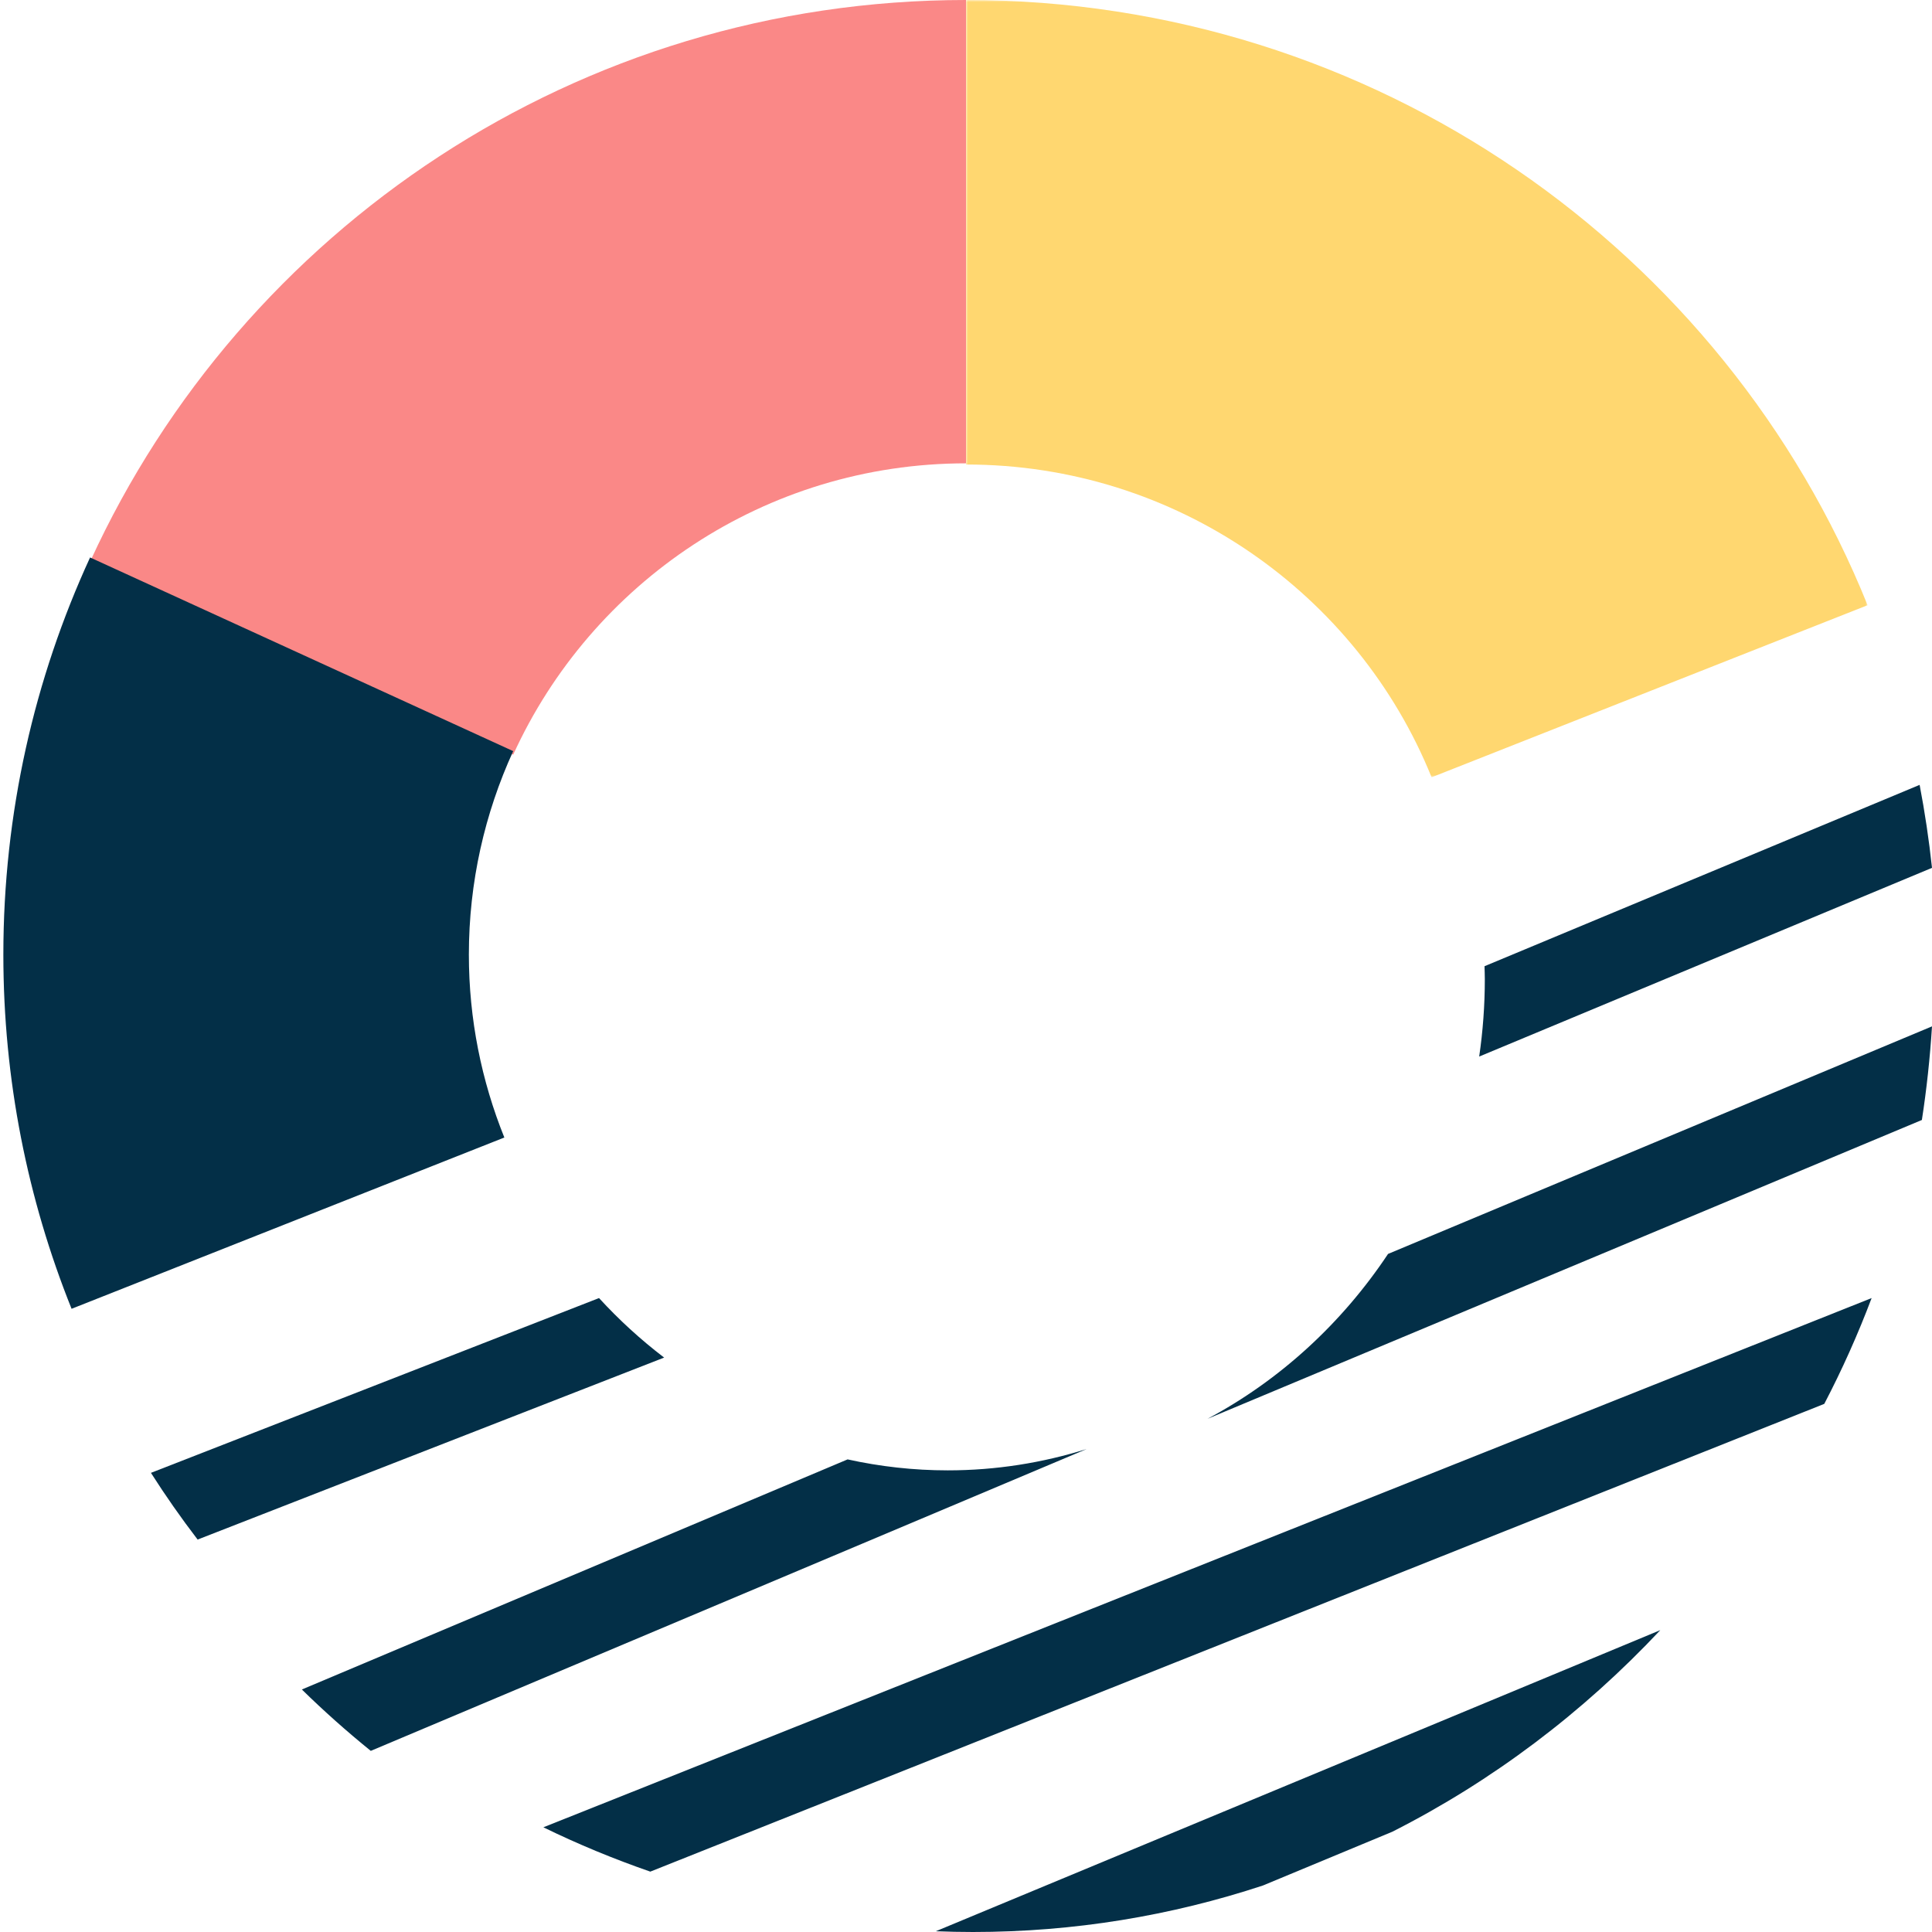 <?xml version="1.0" encoding="UTF-8"?>
<svg width="450px" height="450px" viewBox="0 0 450 450" version="1.1" xmlns="http://www.w3.org/2000/svg" xmlns:xlink="http://www.w3.org/1999/xlink">
    <!-- Generator: Sketch 55.2 (78181) - https://sketchapp.com -->
    <title>cachet_circle_dark</title>
    <desc>Created with Sketch.</desc>
    <defs>
        <polygon id="path-1" points="0 0 209.996 0 209.996 181.049 0 181.049"></polygon>
    </defs>
    <g id="Web-MVP-Design" stroke="none" stroke-width="1" fill="none" fill-rule="evenodd">
        <g id="Assets" transform="translate(-99, -605)">
            <g id="SCROLLING-ANIMATION-ELEMENTS" transform="translate(50, 456)">
                <g id="cachet_circle_dark" transform="translate(49, 149)">
                    <path d="M225,107.92 L225,0 C134.436,0 56.43,53.536 21.094,130.576 L119.534,175.781 C137.741,135.806 178.151,107.92 225,107.92" id="Fill-1" fill="#FA8887"></path>
                    <path d="M109.208,222.348 C109.208,205.455 112.921,189.417 119.531,174.95 L20.982,129.844 C8.016,158.02 0.781,189.345 0.781,222.348 C0.781,251.494 6.425,279.326 16.671,304.844 L117.471,264.949 C112.16,251.763 109.208,237.394 109.208,222.348" id="Fill-3" fill="#032F47"></path>
                    <g id="Group-7" transform="translate(225, 0)">
                        <mask id="mask-2" fill="white">
                            <use xlink:href="#path-1"></use>
                        </mask>
                        <g id="Clip-6"></g>
                        <path d="M108.445,181.049 L209.996,140.967 C176.736,58.371 95.254,-0.001 0,-0.001 L0,108.195 C49.122,108.195 91.227,138.411 108.445,181.049" id="Fill-5" fill="#FFD770" mask="url(#mask-2)"></path>
                    </g>
                    <path d="M139.525,302.344 L35.156,343.057 C38.559,348.396 42.19,353.578 46.032,358.594 L154.688,316.208 C149.222,312.033 144.149,307.392 139.525,302.344" id="Fill-8" fill="#032F47"></path>
                    <path d="M344.531,246.094 L450,202.137 C449.297,195.608 448.335,189.162 447.117,182.812 L345.774,225.049 C345.796,226.05 345.843,227.044 345.843,228.051 C345.843,234.185 345.394,240.21 344.531,246.094" id="Fill-10" fill="#032F47"></path>
                    <path d="M220.751,342.475 C212.757,342.475 204.957,341.583 197.423,339.921 L70.312,393.515 C75.437,398.545 80.801,403.307 86.361,407.812 L253.125,337.5 C242.853,340.72 231.994,342.475 220.751,342.475" id="Fill-12" fill="#032F47"></path>
                    <path d="M281.25,330.469 L447.643,260.863 C448.746,253.702 449.535,246.431 450,239.062 L323.304,292.064 C312.543,308.233 298.096,321.484 281.25,330.469" id="Fill-14" fill="#032F47"></path>
                    <path d="M435.938,302.344 L126.562,425.611 C134.605,429.537 142.923,432.978 151.467,435.938 L424.909,326.987 C429.056,319.039 432.743,310.813 435.938,302.344" id="Fill-16" fill="#032F47"></path>
                    <path d="M226.625,450 C250.16,450 272.84,446.203 294.151,439.174 L324.31,426.641 C347.665,414.804 368.75,398.849 386.719,379.688 L217.969,449.824 C220.84,449.939 223.726,450 226.625,450" id="Fill-18" fill="#032F47"></path>
                </g>
            </g>
        </g>
    </g>
</svg>